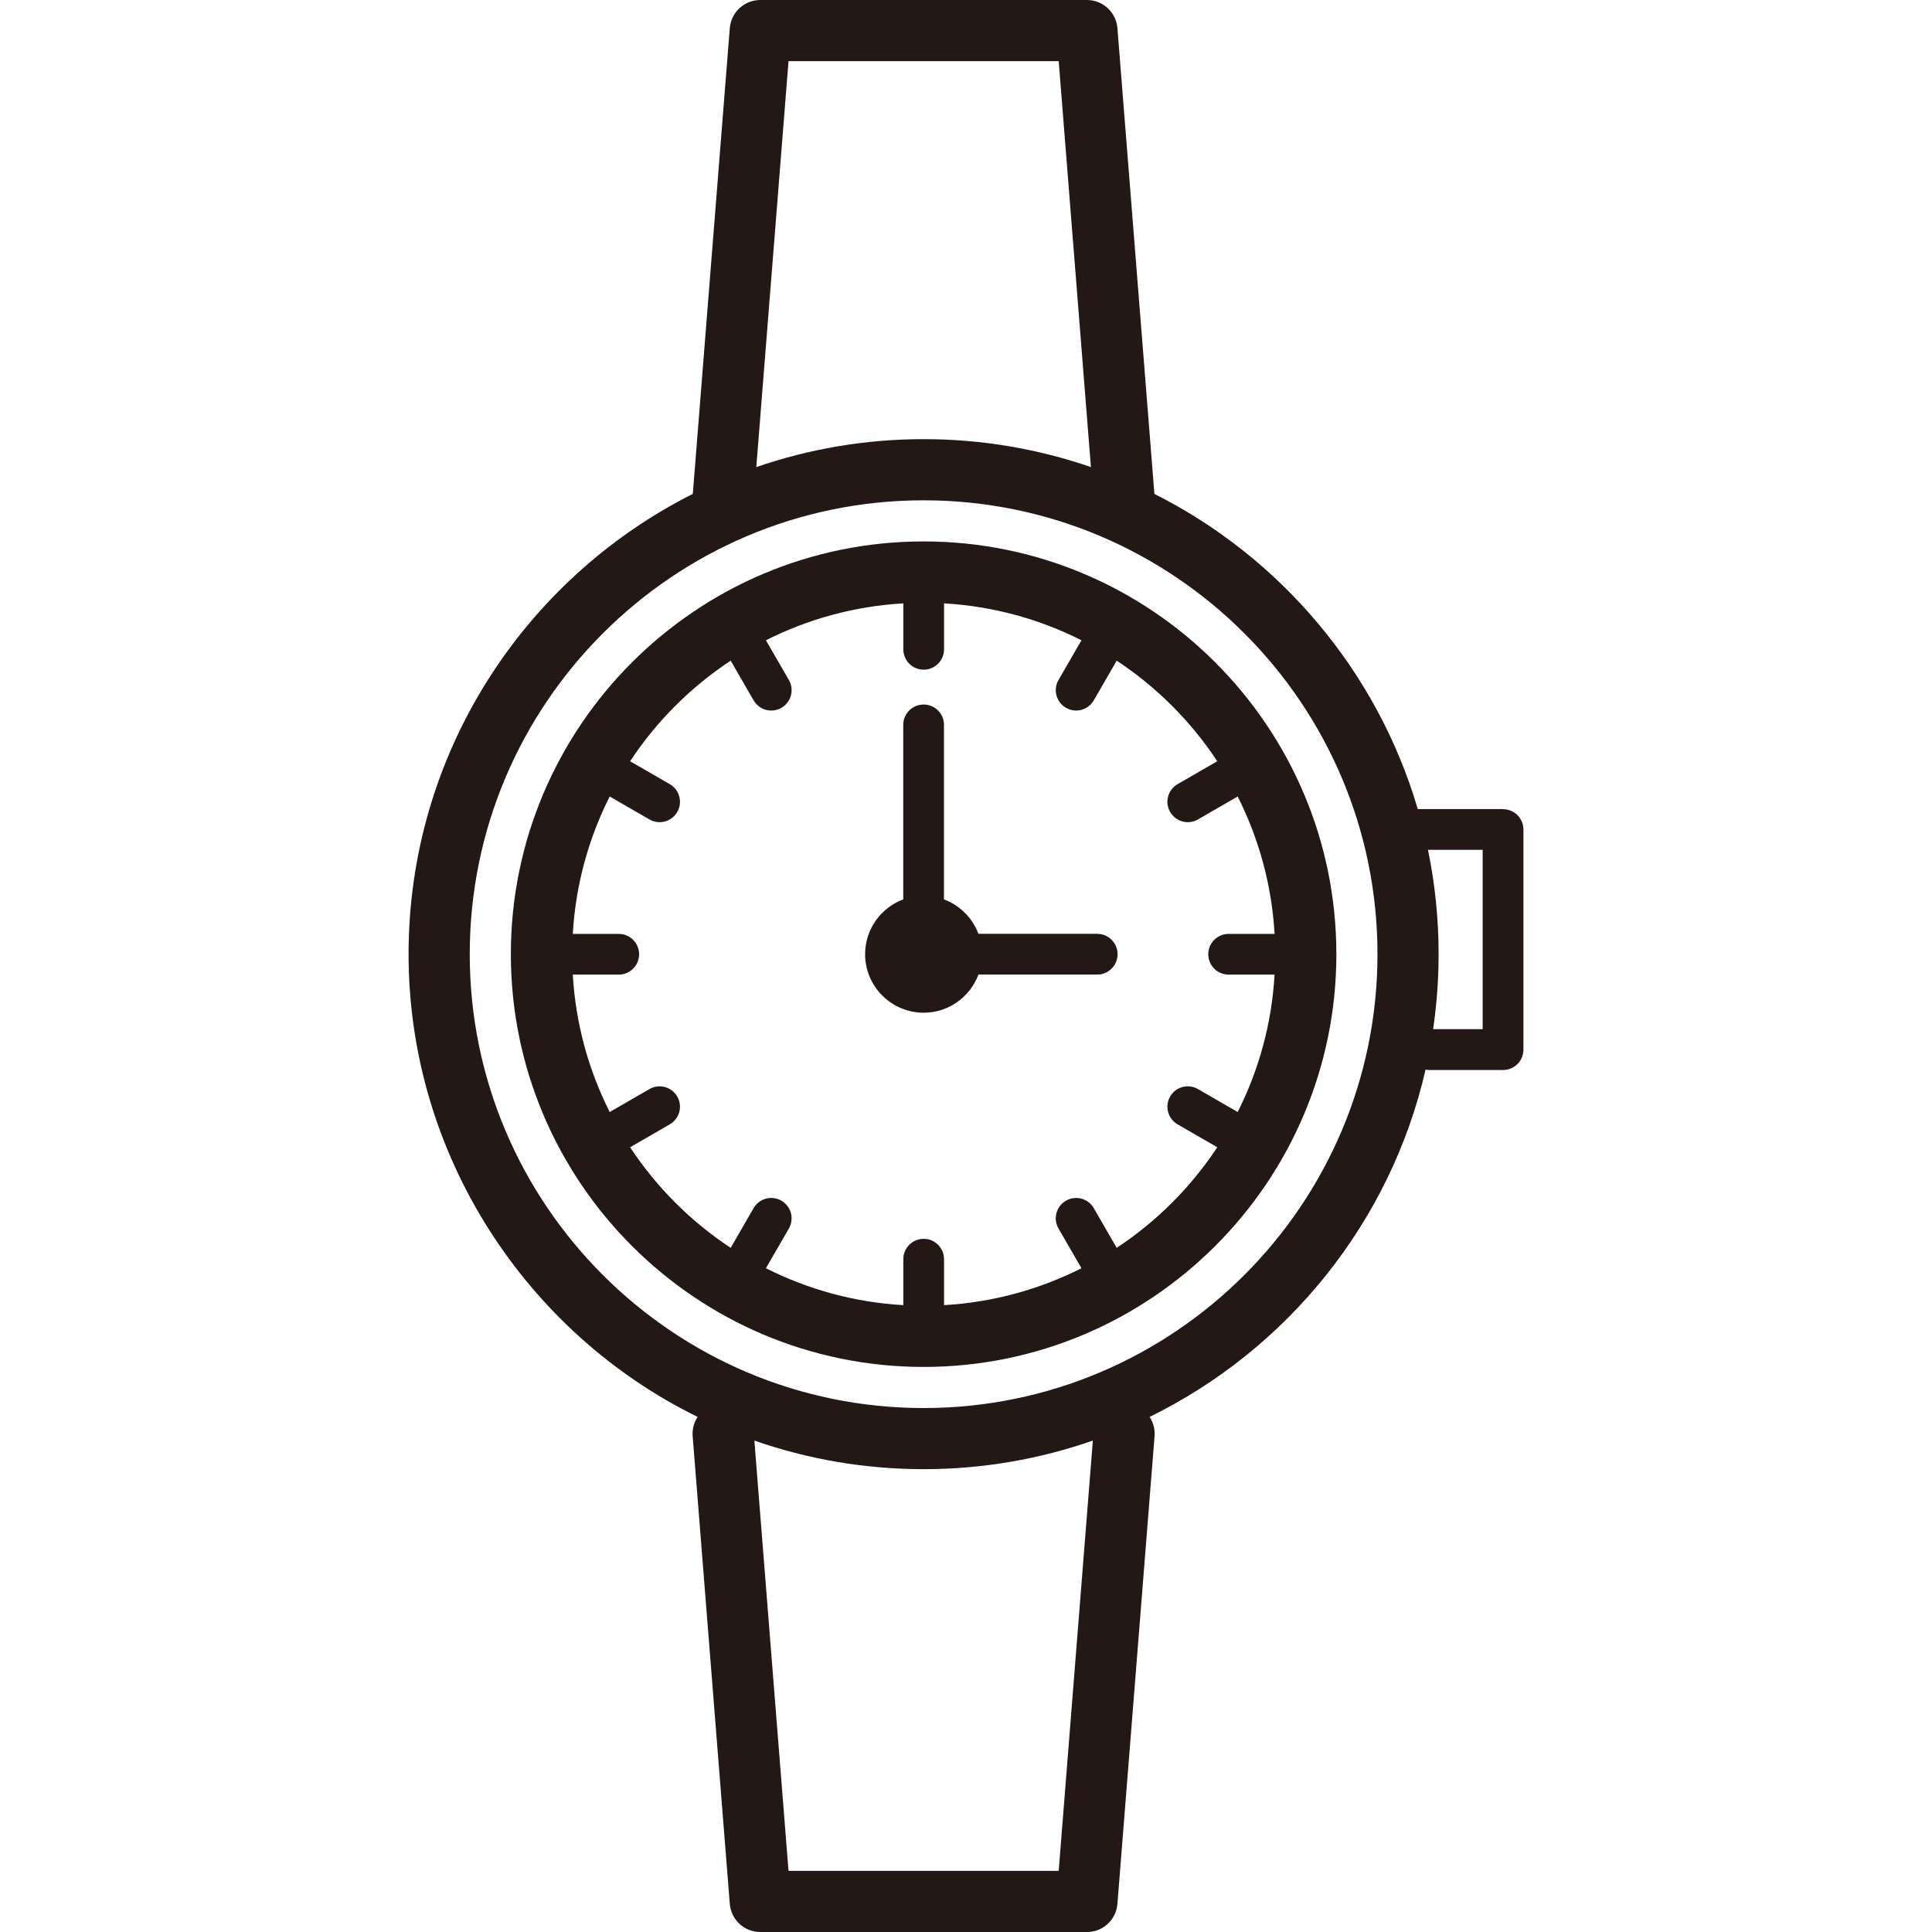 <?xml version="1.0" encoding="UTF-8"?>
<svg id="_レイヤー_1" data-name="レイヤー_1" xmlns="http://www.w3.org/2000/svg" width="500" height="500" viewBox="0 0 500 500">
  <defs>
    <style>
      .cls-1 {
        fill: #231815;
      }
    </style>
  </defs>
  <path class="cls-1" d="M283.95,241.67h-30.74c-1.53-4.11-4.8-7.37-8.91-8.91v-45.16c0-2.91-2.36-5.27-5.27-5.27s-5.27,2.36-5.27,5.27v45.16c-5.76,2.15-9.87,7.69-9.87,14.18,0,8.35,6.8,15.15,15.15,15.15,6.5,0,12.03-4.12,14.18-9.87h30.74c2.91,0,5.27-2.36,5.27-5.27s-2.36-5.27-5.27-5.27Z"/>
  <path class="cls-1" d="M239.03,140.12c-58.9,0-106.82,47.92-106.82,106.82s47.92,106.82,106.82,106.82,106.82-47.92,106.82-106.82-47.92-106.82-106.82-106.82ZM289,322.94l-5.93-10.27c-1.46-2.52-4.68-3.39-7.2-1.93-2.52,1.46-3.39,4.68-1.93,7.2l5.94,10.28c-10.81,5.45-22.84,8.82-35.56,9.55v-11.89c0-2.91-2.36-5.27-5.27-5.27s-5.27,2.36-5.27,5.27v11.89c-12.73-.73-24.76-4.1-35.56-9.55l5.94-10.28c1.46-2.52.59-5.75-1.93-7.2-2.52-1.46-5.75-.59-7.2,1.93l-5.93,10.27c-10.34-6.82-19.21-15.69-26.03-26.03l10.27-5.93c2.52-1.46,3.39-4.68,1.93-7.2s-4.68-3.39-7.2-1.93l-10.28,5.94c-5.45-10.81-8.82-22.83-9.55-35.56h11.89c2.91,0,5.27-2.36,5.27-5.27s-2.36-5.27-5.27-5.27h-11.89c.73-12.73,4.1-24.76,9.55-35.56l10.28,5.94c.83.48,1.74.71,2.63.71,1.82,0,3.6-.95,4.57-2.64,1.46-2.52.59-5.75-1.93-7.2l-10.27-5.93c6.82-10.34,15.69-19.21,26.03-26.03l5.93,10.27c.98,1.69,2.75,2.64,4.57,2.64.9,0,1.8-.23,2.63-.71,2.52-1.46,3.39-4.68,1.93-7.2l-5.94-10.28c10.81-5.45,22.84-8.82,35.56-9.55v11.89c0,2.91,2.36,5.27,5.27,5.27s5.27-2.36,5.27-5.27v-11.89c12.73.73,24.76,4.1,35.56,9.55l-5.94,10.28c-1.46,2.52-.59,5.75,1.93,7.2.83.48,1.74.71,2.63.71,1.82,0,3.6-.95,4.57-2.64l5.93-10.27c10.34,6.82,19.21,15.69,26.03,26.03l-10.27,5.93c-2.52,1.46-3.39,4.68-1.93,7.2.98,1.69,2.75,2.64,4.57,2.64.89,0,1.8-.23,2.63-.71l10.28-5.94c5.45,10.81,8.82,22.84,9.55,35.56h-11.89c-2.91,0-5.27,2.36-5.27,5.27s2.36,5.27,5.27,5.27h11.89c-.73,12.73-4.1,24.76-9.55,35.56l-10.28-5.94c-2.52-1.46-5.75-.59-7.2,1.93s-.59,5.75,1.93,7.2l10.27,5.93c-6.82,10.34-15.69,19.21-26.03,26.03Z"/>
  <path class="cls-1" d="M388.98,209.39h-22.06c-10.49-35.65-35.5-65.13-68.16-81.57l-9.57-120.53c-.33-4.11-3.76-7.29-7.89-7.29h-84.54c-4.13,0-7.56,3.17-7.89,7.29l-9.57,120.53c-43.58,21.94-73.56,67.09-73.56,119.13s30.55,98.05,74.81,119.75c-.94,1.42-1.44,3.15-1.29,4.98l9.61,121.04c.33,4.11,3.76,7.29,7.89,7.29h84.54c4.13,0,7.56-3.17,7.89-7.29l9.61-121.04c.15-1.83-.35-3.56-1.29-4.98,35.61-17.46,62.35-50.34,71.43-89.89.34.07.69.11,1.06.11h18.99c2.91,0,5.27-2.36,5.27-5.27v-56.96c0-2.91-2.36-5.27-5.27-5.27ZM204.07,15.82h69.92l8.34,105.06c-13.58-4.68-28.15-7.23-43.3-7.23s-29.72,2.55-43.3,7.23l8.34-105.06ZM273.99,484.18h-69.92l-8.84-111.36c13.72,4.79,28.46,7.4,43.8,7.4s30.07-2.61,43.8-7.4l-8.84,111.36ZM239.03,364.4c-64.77,0-117.46-52.69-117.46-117.46s52.69-117.46,117.46-117.46,117.46,52.69,117.46,117.46-52.69,117.46-117.46,117.46ZM383.7,266.35h-12.81c.93-6.34,1.42-12.82,1.42-19.41,0-9.25-.95-18.28-2.75-27h14.15v46.41Z"/>
</svg>